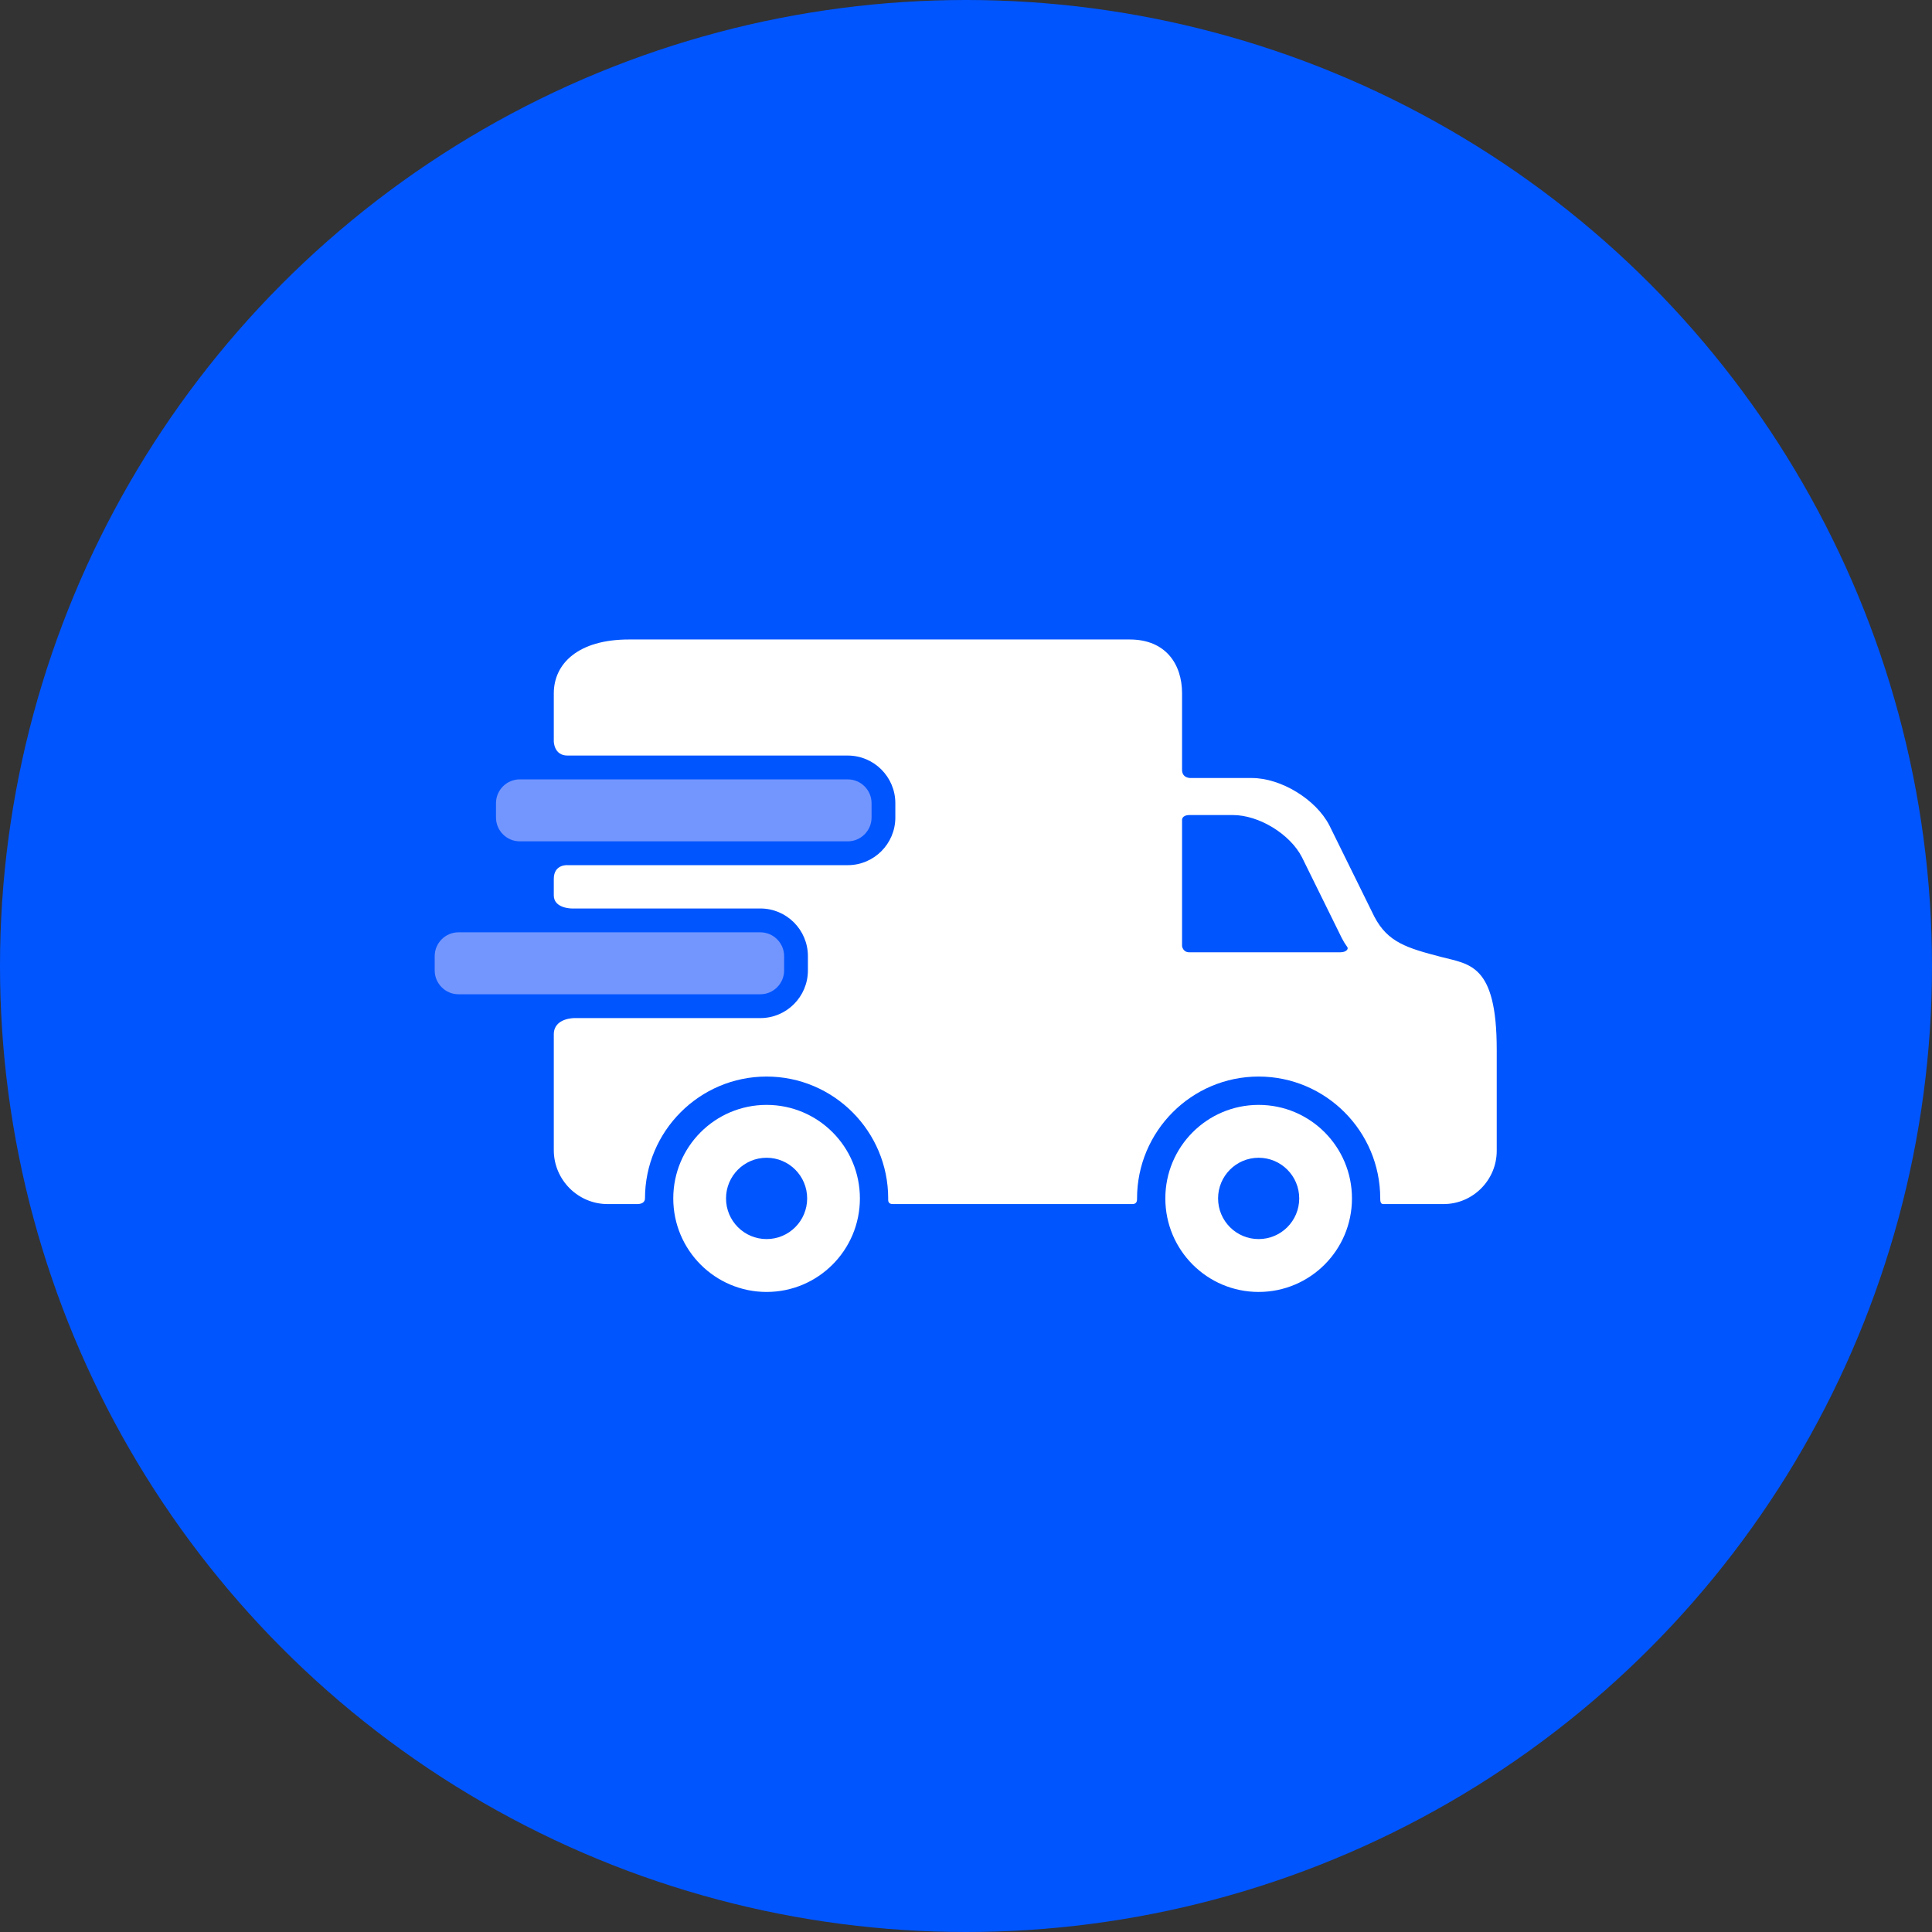 <svg xmlns="http://www.w3.org/2000/svg" width="200" height="200" viewBox="0 0 200 200">
  <rect x="0" y="0" width="200" height="200" fill="#333333" stroke="none"/>
  <g fill="none" fill-rule="evenodd">
    <circle cx="100" cy="100" r="100" fill="#05F"/>
    <g fill-rule="nonzero" transform="translate(45 66)">
      <path fill="#FFF" d="M34.357 48.378C29.021 48.378 24.697 52.711 24.697 58.06 24.697 63.409 29.021 67.742 34.357 67.742 39.694 67.742 44.017 63.409 44.017 58.06 44.017 52.711 39.694 48.378 34.357 48.378zM34.357 62.269C32.037 62.269 30.158 60.385 30.158 58.06 30.158 55.734 32.037 53.851 34.357 53.851 36.676 53.851 38.557 55.734 38.557 58.06 38.557 60.385 36.676 62.269 34.357 62.269zM85.294 48.378C79.958 48.378 75.635 52.711 75.635 58.06 75.635 63.409 79.958 67.742 85.294 67.742 90.632 67.742 94.955 63.409 94.955 58.06 94.955 52.711 90.632 48.378 85.294 48.378zM85.294 62.269C82.975 62.269 81.095 60.385 81.095 58.06 81.095 55.734 82.975 53.851 85.294 53.851 87.614 53.851 89.495 55.734 89.495 58.06 89.495 60.385 87.614 62.269 85.294 62.269z"/>
      <path fill="#7396FE" d="M45.224,18.628 C45.224,19.985 44.116,21.095 42.763,21.095 L8.805,21.095 C7.452,21.095 6.345,19.985 6.345,18.628 L6.345,17.148 C6.345,15.791 7.452,14.681 8.805,14.681 L42.763,14.681 C44.117,14.681 45.224,15.791 45.224,17.148 L45.224,18.628 L45.224,18.628 Z"/>
      <path fill="#FFF" d="M104.222,33.07 C100.681,32.147 98.654,31.566 97.263,28.874 L92.612,19.436 C91.221,16.743 87.608,14.54 84.584,14.54 L78.223,14.54 C78.223,14.54 77.367,14.558 77.367,13.695 C77.367,11.716 77.367,5.779 77.367,5.779 C77.367,2.71 75.635,0.199 71.949,0.199 L20.109,0.199 C14.834,0.199 12.329,2.711 12.329,5.779 L12.329,10.74 C12.329,10.74 12.329,12.215 13.753,12.215 C21.006,12.215 42.763,12.215 42.763,12.215 C45.477,12.215 47.685,14.428 47.685,17.148 L47.685,18.628 C47.685,21.348 45.477,23.561 42.763,23.561 L13.753,23.561 C13.753,23.561 12.329,23.443 12.329,24.984 C12.329,25.75 12.329,26.264 12.329,26.69 C12.329,28.047 14.184,28.046 14.184,28.046 L33.712,28.046 C36.426,28.046 38.634,30.259 38.634,32.979 L38.634,34.459 C38.634,37.179 36.426,39.392 33.712,39.392 L14.492,39.392 C14.492,39.392 12.329,39.352 12.329,41.079 C12.329,44.076 12.329,53.066 12.329,53.066 C12.329,56.134 14.834,58.645 17.895,58.645 C17.895,58.645 20.201,58.645 20.969,58.645 C21.667,58.645 21.769,58.256 21.769,58.06 C21.769,51.103 27.416,45.444 34.357,45.444 C41.298,45.444 46.945,51.104 46.945,58.06 C46.945,58.257 46.889,58.645 47.422,58.645 C53.517,58.645 72.235,58.645 72.235,58.645 C72.727,58.645 72.707,58.23 72.707,58.06 C72.707,51.103 78.354,45.444 85.294,45.444 C92.235,45.444 97.882,51.104 97.882,58.06 C97.882,58.257 97.877,58.645 98.185,58.645 C100.979,58.645 104.441,58.645 104.441,58.645 C107.466,58.645 109.941,56.164 109.941,53.132 L109.941,42.657 C109.941,33.836 107.163,33.836 104.222,33.07 Z M93.756,32.579 C93.756,32.579 82.075,32.579 78.099,32.579 C77.453,32.579 77.367,31.948 77.367,31.948 L77.367,18.875 C77.367,18.875 77.33,18.373 78.161,18.373 C79.278,18.373 82.628,18.373 82.628,18.373 C85.32,18.373 88.535,20.333 89.772,22.729 L93.911,31.127 C94.085,31.465 94.271,31.765 94.471,32.035 C94.618,32.232 94.371,32.579 93.756,32.579 Z"/>
      <path fill="#7396FE" d="M36.172,34.459 C36.172,35.816 35.065,36.926 33.712,36.926 L2.461,36.926 C1.107,36.926 0,35.816 0,34.459 L0,32.979 C0,31.623 1.107,30.513 2.461,30.513 L33.712,30.513 C35.065,30.513 36.172,31.623 36.172,32.979 L36.172,34.459 Z"/>
    </g>
  </g>
</svg>
